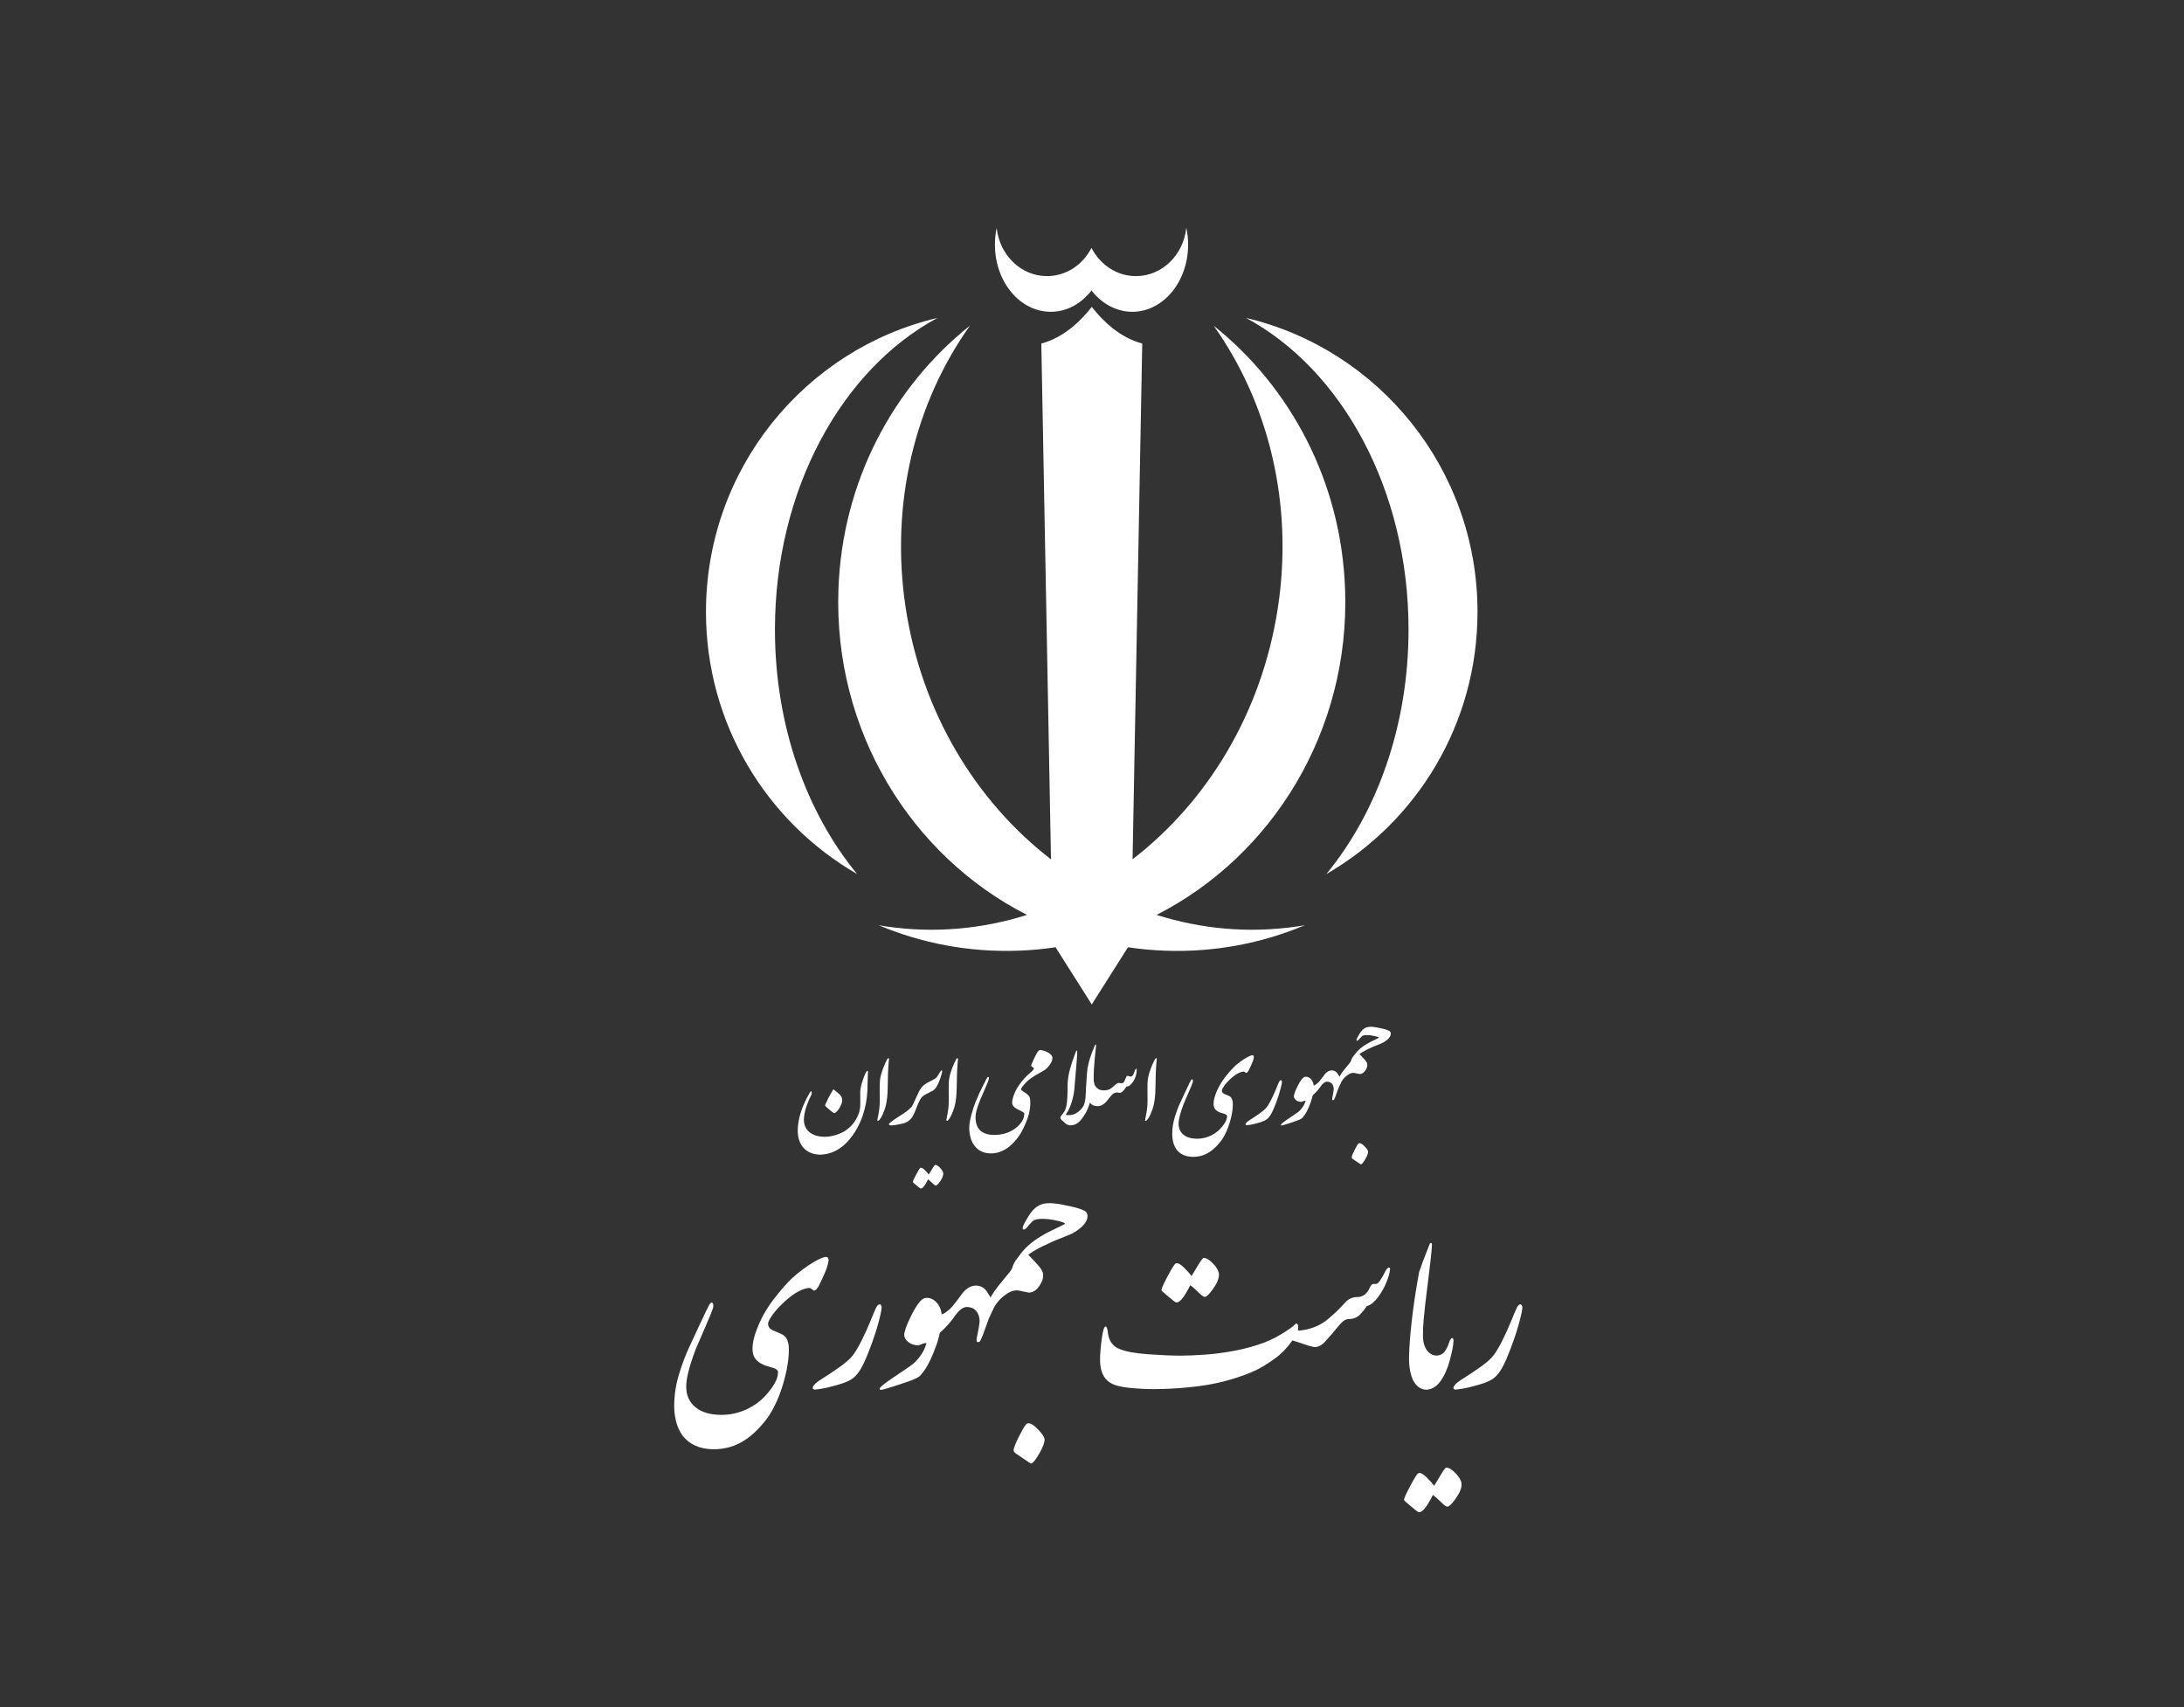 <?xml version="1.0" encoding="UTF-8"?>
<svg id="Layer_1" data-name="Layer 1" xmlns="http://www.w3.org/2000/svg" viewBox="0 0 585.16 457.42">
  <rect x="0" y="0" width="585.16" height="457.42" fill="#333333" stroke="none"/>
  <defs>
    <style>
      .cls-1 {
        fill-rule: evenodd;
      }

      .cls-1, .cls-2 {
        fill: #fff;
      }
    </style>
  </defs>
  <path class="cls-1" d="M259.84,87.28c-20.57,16.42-34.19,41.76-35.2,70.62-1.33,37.94,19.48,71.42,50.51,87.23-11.94,3.78-24.7,4.99-37.64,3.1-.7-.1-1.4-.22-2.1-.34,11.54,4.85,24.24,7.31,37.49,6.83,3.36-.12,6.66-.43,9.91-.92l9.71,15.32,9.7-15.32c3.25,.49,6.55,.8,9.91,.92,13.26,.49,25.95-1.98,37.49-6.83-.7,.12-1.4,.23-2.1,.34-12.94,1.89-25.7,.68-37.64-3.1,31.03-15.81,51.85-49.28,50.51-87.23-1.01-28.86-14.63-54.2-35.2-70.62,14.55,20.47,21.47,47.43,17.19,75.57-4.28,28.14-18.92,51.95-38.93,67.38l2.59-138.18c-5.77-1.57-10.16-5.57-13.52-9.82-3.36,4.25-7.75,8.25-13.52,9.82l2.59,138.19c-20.01-15.43-34.65-39.24-38.93-67.38-4.28-28.14,2.64-55.1,17.19-75.57h0Zm58.02-26.2c.31,1.43,.47,2.93,.47,4.48,0,9.93-6.69,17.98-14.95,17.98-4.31,0-8.2-2.2-10.93-5.71-2.73,3.52-6.61,5.71-10.93,5.71-8.25,0-14.95-8.05-14.95-17.98,0-1.55,.16-3.05,.47-4.48,.77,7.26,6.52,12.9,13.49,12.9,5.13,0,9.6-3.06,11.91-7.57,2.31,4.51,6.78,7.57,11.91,7.57,6.97,0,12.72-5.64,13.49-12.9h0Zm-88.2,173.11c-24.2-13.95-40.51-40.19-40.51-70.24,0-38.3,26.48-70.39,62.03-78.77-25.59,13.74-43.55,45.96-43.55,83.51,0,25.76,8.46,49.01,22.03,65.51h0Zm125.7,0c24.2-13.95,40.51-40.19,40.51-70.24,0-38.3-26.48-70.39-62.03-78.77,25.59,13.74,43.55,45.96,43.55,83.51,0,25.76-8.46,49.01-22.03,65.51h0Z"/>
  <g>
    <path class="cls-2" d="M232.4,292.28c-.27,4.7-1.63,8.74-4.09,12.13-2.43,3.28-5.34,4.93-8.74,4.96-1.77-.08-3.17-.66-4.2-1.74-1.03-1.08-1.58-2.59-1.64-4.53-.01-3.05,.99-6.37,3.01-9.95,.39-.72,.62-.95,.7-.68,.08,.26,.07,.53-.02,.8-1.33,2.64-2.01,4.91-2.04,6.83,.06,1.44,.57,2.53,1.54,3.28,.96,.75,2.24,1.15,3.83,1.21,1.95,0,3.82-.52,5.62-1.55,1.78-1.18,3.02-2.76,3.73-4.74,.27-.69,.4-1.6,.4-2.74,0-.43,0-.98-.01-1.65,0-.67-.01-1.14-.01-1.43,.06-.82,.25-1.73,.58-2.73,.33-1,.6-1.72,.82-2.17,.22-.45,.4-.67,.55-.67,.1,0,.15,.12,.13,.35-.01,.23-.04,.68-.07,1.34s-.06,1.89-.09,3.68Zm-6.78,2.2c.06,.3,.04,.63-.07,.99s-.27,.76-.5,1.2c-.23,.44-.54,.85-.93,1.22-.25,.24-.46,.36-.61,.36-.09,0-.3-.13-.62-.39-.32-.26-.61-.5-.88-.72-.26-.22-.49-.42-.67-.6-.19-.18-.28-.33-.28-.45,.19-.4,.34-.71,.43-.92,.3-.67,.56-1.21,.78-1.59,.22-.39,.56-.97,1.02-1.73,.27,.22,.6,.49,1,.8,.4,.31,.7,.59,.92,.86,.22,.27,.36,.59,.42,.97Z"/>
    <path class="cls-2" d="M237.9,288.89c-.03,1.08-.05,2.05-.07,2.92s-.06,1.6-.13,2.2c-.12,1.29-.37,2.43-.74,3.42-.37,1-.67,1.66-.89,1.99-.22,.33-.39,.57-.53,.72-.17,.15-.29,.2-.38,.15-.09-.05-.12-.14-.09-.26,0-.03,.09-.48,.27-1.36,.18-.88,.29-1.73,.34-2.55s.05-1.99,.02-3.49c-.03-1.5,0-2.65,.11-3.45,.06-.46,.16-.94,.3-1.44,.14-.49,.3-.98,.48-1.46s.37-.93,.57-1.36c.2-.43,.39-.81,.55-1.13,.13-.21,.25-.29,.36-.25s.15,.13,.13,.25c-.03,.12-.06,.4-.1,.84-.04,.44-.07,.94-.1,1.48-.03,.55-.06,1.08-.08,1.61-.02,.52-.03,.91-.03,1.17Z"/>
    <path class="cls-2" d="M252.34,287.61c-.75,2.67-1.59,4.23-2.52,4.69-1.3,.63-2.1,1.05-2.38,1.26-.28,.22-.47,.4-.56,.52-.3,.42-.59,.96-.88,1.62-.49,1.26-.89,2.22-1.19,2.9-.49,1.03-1.23,1.77-2.2,2.2-.46,.18-1.08,.34-1.84,.47-.79,.17-1.42,.25-1.86,.25-.39,.04-.64-.04-.74-.27-.03-.13,.12-.32,.45-.56,.12-.09,.37-.28,.76-.57,.39-.29,1.09-.75,2.09-1.38,.78-.52,1.15-.77,1.1-.74,.87-.63,1.47-1.17,1.8-1.62,.1-.13,.46-.88,1.06-2.25,.61-1.36,1.08-2.25,1.39-2.65,.31-.42,.81-.85,1.48-1.28,.25-.13,.7-.37,1.33-.7,.55-.27,.94-.5,1.17-.7,.21-.18,.48-.57,.81-1.17,.33-.58,.56-.87,.7-.85,.13,.04,.15,.32,.04,.83Zm-7.77,29.06c0,.09,.22,.31,.66,.67,.44,.36,.77,.63,.98,.81,.22,.19,.4,.29,.52,.29,.48,0,1.12-.82,1.93-2.45,.33,.24,.71,.58,1.15,1.01s.73,.65,.9,.65c.25,0,.65-.38,1.19-1.15,.55-.78,.83-1.45,.83-2.02-.03-.48-.3-.99-.82-1.54-.52-.55-.96-.82-1.34-.82-.12,0-.36,.31-.73,.92-.37,.61-.7,1.17-1,1.66-.25-.36-.62-.77-1.11-1.25-.49-.47-.86-.65-1.11-.55-.13,0-.51,.58-1.12,1.73s-.92,1.83-.92,2.02Z"/>
    <path class="cls-2" d="M256.39,288.89c-.03,1.08-.05,2.05-.07,2.92s-.06,1.6-.13,2.2c-.12,1.29-.37,2.43-.74,3.42-.37,1-.67,1.66-.89,1.99-.22,.33-.39,.57-.53,.72-.17,.15-.29,.2-.38,.15-.09-.05-.12-.14-.09-.26,0-.03,.09-.48,.27-1.36,.18-.88,.29-1.73,.34-2.55s.05-1.99,.02-3.49c-.03-1.5,0-2.65,.11-3.45,.06-.46,.16-.94,.3-1.44,.14-.49,.3-.98,.48-1.46s.37-.93,.57-1.36c.2-.43,.39-.81,.55-1.13,.13-.21,.25-.29,.36-.25s.15,.13,.13,.25c-.03,.12-.06,.4-.1,.84-.04,.44-.07,.94-.1,1.48-.03,.55-.06,1.08-.08,1.61-.02,.52-.03,.91-.03,1.17Z"/>
    <path class="cls-2" d="M274.45,298.43c0-.25-.54-.63-1.62-1.12-1.09-.51-1.64-1.13-1.64-1.86,0-.52,.12-1.12,.35-1.79,.23-.67,.51-1.3,.84-1.9,.06-.1,.15-.18,.28-.22,.13-.04,.25-.07,.38-.07s.24,.02,.35,.07,.17,.12,.18,.22c0,.21,.17,.42,.5,.63,.34,.21,.68,.44,1.02,.68,.34,.25,.59,.53,.74,.84,.15,.34,.22,.85,.22,1.53,0,.99-.13,2-.38,3.03-.25,1-.73,2.25-1.42,3.73-1.09,2.29-2.58,4.12-4.45,5.48-.69,.43-1.36,.76-2.02,.99-.72,.24-1.49,.36-2.31,.36-1.93,0-3.41-.72-4.45-2.16-.88-1.23-1.33-2.8-1.33-4.72,0-.85,.18-1.97,.54-3.35,.36-1.33,.73-2.49,1.12-3.46,.42-1,.78-1.85,1.08-2.54,.09-.17,.22-.42,.38-.75,.17-.34,.37-.78,.63-1.31,.18-.33,.34-.63,.48-.9,.14-.27,.26-.51,.35-.72,.22-.4,.4-.6,.52-.58,.17,.03,.21,.2,.13,.52-.08,.37-.17,.7-.29,.97-1.06,2.46-1.8,4.17-2.2,5.14-.7,1.78-1.06,3.16-1.06,4.13,0,1.84,.57,3.16,1.71,3.95,.84,.55,1.92,.83,3.26,.83,2.4,0,4.4-.67,6.02-2.02,1.38-1.15,2.07-2.37,2.07-3.64Z"/>
    <path class="cls-2" d="M272.38,291.76c.17-.3,.44-.72,.82-1.26,.38-.54,.8-1.06,1.25-1.55s.91-.94,1.37-1.35c.49-.39,.82-.69,.97-.9,.15-.17,.22-.31,.22-.45,0-.1-.13-.22-.4-.36-.27-.15-.37-.34-.31-.56l.9-2.02c.25-.46,.49-.91,.7-1.33,.31-.46,.62-.68,.92-.65,.99,.18,1.76,.47,2.31,.88,.57,.4,.85,.82,.85,1.24,0,.61-.26,1.26-.79,1.93-.52,.72-1.07,1.23-1.64,1.53-.49,.27-.91,.51-1.26,.71-.34,.2-.63,.36-.85,.48-.82,.51-1.43,.93-1.82,1.26s-.81,.75-1.26,1.27c-.45,.52-.71,.9-.79,1.13-.42,.18-.82,.18-1.19,0Z"/>
    <path class="cls-2" d="M293.09,286.71c-.01,.58-.04,1.3-.09,2.14-.04,.85-.08,1.44-.09,1.79-.04,1.18-.17,2.17-.36,2.96s-.37,1.42-.54,1.89c-.13,.45-.33,.98-.57,1.58-.25,.61-.59,1.25-1.03,1.92-.44,.67-.89,1.22-1.34,1.64-.7,.6-1.45,.89-2.22,.88-.4-.01-.77-.12-1.1-.31-.31-.21-.61-.46-.88-.76-.24-.19-.39-.32-.45-.38-.21-.19-.31-.4-.31-.61,0-.15,.08-.32,.22-.52,.15-.19,.32-.41,.52-.65,.09-.12,.21-.3,.36-.54s.28-.56,.39-.95c.11-.4,.21-.92,.28-1.56,.06-.64,.1-1.2,.11-1.66l.04-1.39c.01-.48,.01-.98,0-1.5,.03-1.38,.27-2.88,.72-4.49,.31-1.09,.82-2.57,1.5-4.42,.04-.12,.09-.2,.13-.25s.08-.07,.11-.07c.1,.01,.15,.3,.13,.85-.01,.27-.04,.7-.09,1.3-.04,.61-.08,1-.09,1.17l-.49,5.84c-.03,.7-.11,1.5-.25,2.4-.15,.87-.37,1.71-.65,2.54-.39,1.21-.89,2.25-1.5,3.12,.03,.06,.15,.09,.36,.09l.56,.02c.82,.03,1.65-.28,2.47-.93,.82-.65,1.35-1.34,1.57-2.07,.22-.73,.34-1.46,.36-2.19,.1-1.69,.19-3.16,.25-4.41,.06-1.25,.15-2.26,.28-3.04,.13-.78,.33-1.62,.62-2.54s.73-2.1,1.35-3.55c.09-.15,.17-.21,.25-.18s.04,.62-.1,1.76c-.14,1.15-.29,2.84-.44,5.09Z"/>
    <path class="cls-2" d="M292.98,287.92c0,.54,0,.94,.02,1.19,0,.37,.08,.85,.25,1.44,.18,.46,.48,.85,.9,1.15,.4,.3,.94,.45,1.62,.45,.93,0,1.66-.25,2.2-.76,.72-.67,1.21-1.06,1.46-1.17,.17-.08,.36-.09,.57-.04,.22,.04,.45,.06,.68,.04,.27,0,.52-.31,.76-.92s.4-.95,.49-1c.09-.05,.19-.06,.31-.03,.34,.12,.58,.18,.72,.18,.25,0,.48-.17,.67-.52,.08-.12,.2-.43,.38-.94,.15-.43,.27-.65,.36-.65,.12,0,.18,.13,.18,.4,0,1.02-.29,2.01-.88,2.96-.61,.96-1.24,1.44-1.86,1.44-.4,.58-.64,.91-.7,.97-.4,.46-.77,.7-1.1,.7-.33-.06-.6-.09-.82-.09s-.45,.06-.71,.18c-.3,.12-.87,.73-1.71,1.84-.84,1.09-1.74,1.64-2.72,1.64-1.06,0-1.84-.47-2.34-1.42-.46-.93-.7-2.07-.7-3.44,.25-1.11,.53-2.01,.83-2.7,.28-.72,.57-1.08,.85-1.08,.06,0,.14,.06,.25,.18Z"/>
    <path class="cls-2" d="M309.64,288.89c-.03,1.08-.05,2.05-.07,2.92s-.06,1.6-.13,2.2c-.12,1.29-.37,2.43-.74,3.42-.37,1-.67,1.66-.89,1.99-.22,.33-.39,.57-.53,.72-.17,.15-.29,.2-.38,.15-.09-.05-.12-.14-.09-.26,0-.03,.09-.48,.27-1.36,.18-.88,.29-1.73,.34-2.55s.05-1.99,.02-3.49c-.03-1.5,0-2.65,.11-3.45,.06-.46,.16-.94,.3-1.44,.14-.49,.3-.98,.48-1.46s.37-.93,.57-1.36c.2-.43,.39-.81,.55-1.13,.13-.21,.25-.29,.36-.25s.15,.13,.13,.25c-.03,.12-.06,.4-.1,.84-.04,.44-.07,.94-.1,1.48-.03,.55-.06,1.08-.08,1.61-.02,.52-.03,.91-.03,1.17Z"/>
    <path class="cls-2" d="M335.94,283.29c-.06,.37-.15,.74-.28,1.09-.13,.35-.34,.84-.63,1.47-.29,.63-.47,.99-.53,1.08-.24,.37-.45,.56-.63,.56-.13-.09-.25-.18-.36-.26-.1-.08-.2-.12-.29-.12-.37,0-.87,.15-1.48,.46-.61,.31-1.29,.8-2.02,1.47s-1.31,1.3-1.72,1.89c-.41,.58-.62,.99-.62,1.21,0,.33,.1,.58,.31,.76,.18,.13,.5,.29,.97,.47s.77,.33,.92,.45c.49,.34,.74,1.02,.74,2.02,0,1.39-.26,2.98-.79,4.77-.52,1.79-1.21,3.34-2.07,4.66-.43,.61-.94,1.23-1.53,1.84s-1.21,1.14-1.89,1.57c-1.29,.85-2.77,1.28-4.45,1.28-1.9-.03-3.35-.67-4.33-1.93-.45-.64-.76-1.33-.93-2.04-.17-.72-.26-1.4-.26-2.04,0-.82,.06-1.63,.18-2.41,.12-.79,.31-1.58,.56-2.37,.39-1.29,.86-2.53,1.42-3.73s1-2.16,1.35-2.9l1.06-2.25c.12-.25,.25-.5,.38-.74s.25-.36,.36-.36c.15,0,.23,.12,.24,.36,0,.24-.02,.42-.08,.54-.17,.43-.31,.8-.43,1.09-.12,.29-.3,.72-.54,1.27s-.5,1.15-.78,1.8c-.28,.64-.5,1.18-.68,1.59-.88,2.34-1.33,4.09-1.33,5.26,0,1.23,.44,2.2,1.31,2.92,.88,.72,2.11,1.08,3.69,1.08,1.32,0,2.59-.31,3.82-.92,.91-.46,1.68-1.03,2.29-1.68s1.08-1.28,1.4-1.85c.32-.58,.48-1.1,.48-1.56,0-.28-.21-.49-.64-.63-.43-.13-.73-.22-.92-.27-.19-.04-.4-.13-.64-.25-.46-.22-.82-.51-1.06-.84-.24-.34-.36-.8-.36-1.38,0-.88,.29-2.01,.87-3.37,.58-1.36,1.39-2.7,2.44-4.02,.85-1.08,1.63-1.95,2.34-2.63,.37-.34,.85-.74,1.44-1.18,.58-.44,1.15-.82,1.71-1.13,.67-.39,1.21-.61,1.59-.67,.17,0,.28,.07,.34,.2s.08,.26,.04,.38Z"/>
    <path class="cls-2" d="M343.47,289.87c-.01,.4-.17,1.14-.46,2.2-.29,1.06-.67,2.22-1.14,3.48-.47,1.26-.89,2.21-1.25,2.85-.36,.64-.75,1.13-1.18,1.47-.43,.34-1.12,.64-2.07,.92-.95,.28-1.71,.46-2.29,.56-.58,.1-.94,.15-1.09,.15-.15-.01-.24-.08-.27-.18s.01-.24,.13-.4c.17-.25,.58-.59,1.25-1,.67-.41,1.44-.93,2.33-1.55,.88-.62,1.51-1.16,1.89-1.63s.8-1.16,1.27-2.09c.47-.93,.9-1.86,1.28-2.81,.38-.94,.65-1.59,.82-1.93s.34-.51,.54-.49c.17,.03,.25,.18,.25,.45Z"/>
    <path class="cls-2" d="M351.22,295.22c-.52,1.45-1.01,2.52-1.46,3.21-.45,.69-.8,1.11-1.06,1.28s-.64,.34-1.15,.53c-.51,.19-1.28,.45-2.32,.79-1.04,.34-1.66,.51-1.85,.51-.12,0-.18-.03-.18-.09-.12-.17,.5-.7,1.86-1.62,1.36-.91,2.24-1.51,2.64-1.8,.4-.28,.8-.7,1.21-1.25,.41-.55,.71-1.17,.91-1.85-.21-.03-.42,.01-.64,.12-.22,.11-.43,.17-.64,.17-.55-.01-1.02-.19-1.39-.54s-.53-.73-.47-1.15c.06-.25,.15-.55,.26-.89,.11-.34,.35-.87,.71-1.61s.72-1.34,1.09-1.82c.37-.48,.73-.72,1.09-.72,.61,0,1.13,.26,1.54,.79,.41,.52,.62,1.15,.62,1.89,0,.37-.02,.75-.07,1.11-.04,.37-.09,.67-.15,.92-.05,.25-.13,.56-.22,.94-.1,.38-.21,.74-.33,1.07Z"/>
    <path class="cls-2" d="M359.19,290.28l-.56,1.24-.83,2.29c-.12,.3-.22,.52-.29,.67-.1,.24-.26,.34-.47,.29-.12-.03-.15-.22-.09-.58,.06-.28,.11-.55,.16-.8,.04-.25,.09-.48,.13-.71,.08-.45,.11-.73,.11-.85,0-.57-.16-1.05-.47-1.44-.33-.39-.8-.58-1.42-.58-.49,.06-1,.44-1.53,1.15-.61,.91-1.35,1.74-2.2,2.49l-.97,.79c-.08-.57-.09-1.13-.03-1.7,.05-.56,.21-1.12,.46-1.67,.17,.03,.37,.03,.63,.01,.25-.02,.53-.15,.83-.39,.33-.22,.64-.51,.92-.85,.24-.3,.48-.6,.71-.91,.23-.31,.46-.62,.68-.93,.58-.67,1.21-1.01,1.86-1.01,.58,0,1.08,.25,1.48,.74,.24,.37,.42,.66,.54,.86,.12,.2,.22,.39,.31,.55,.08,.15,.11,.28,.11,.38,0,.24,0,.4-.01,.49,0,.09-.02,.17-.03,.25s-.03,.15-.04,.22Z"/>
    <path class="cls-2" d="M363.05,282.42c.19-.13,.41-.19,.65-.17,.24,.02,.42,.08,.54,.17,.67,.67,1.19,1.23,1.56,1.67,.37,.44,.55,.83,.55,1.18,0,.28-.04,.55-.13,.79s-.23,.5-.43,.79c-.43,.61-.92,.92-1.46,.92-.01,0-.28-.05-.81-.16-.42-.1-.72-.16-.9-.16-.58,0-1.2,.26-1.84,.79-.7,.55-1.24,1.24-1.59,2.04-.04,.03-.12,.07-.21,.11-.1,.04-.21,.08-.34,.1-.13,.02-.25,.02-.38,0-.13-.02-.24-.09-.35-.21,.69-1.35,1.22-2.28,1.58-2.79,.37-.51,.74-.99,1.12-1.44,.38-.45,.72-.85,1-1.21,.17-.22,.27-.39,.31-.49,.17-.52,.36-.94,.6-1.24,.23-.3,.41-.53,.53-.7Z"/>
    <path class="cls-2" d="M363.02,307.97c.56-1.1,.92-1.65,1.09-1.65,.33-.13,.81,.12,1.44,.75,.63,.64,.97,1.13,1.01,1.49,0,.48-.26,1.17-.79,2.07s-.91,1.35-1.15,1.35c-.09-.04-.4-.24-.93-.6-.53-.35-.92-.62-1.18-.8-.22-.15-.34-.31-.34-.47,0-.33,.28-1.04,.84-2.15Zm3.14-26.7c.91-.46,1.81-.86,2.71-1.2s1.54-.63,1.93-.85c1.23-.76,1.84-1.53,1.84-2.29,0-.33-.16-.58-.47-.76-.34-.17-.74-.31-1.19-.43s-1.1-.26-1.95-.43-1.56-.23-2.11-.19c-.55,.04-1.03,.2-1.44,.48-.42,.28-.82,.73-1.2,1.35-.38,.61-.64,1.09-.77,1.44-.08,.25-.07,.4,.02,.43,.18,.09,.43-.08,.74-.52,.39-.43,.62-.67,.7-.72,.25-.17,.68-.25,1.28-.25,.63,0,1.32,.09,2.08,.26,.76,.17,1.13,.32,1.13,.44,0,.03-.67,.37-2.02,1.01-.69,.33-1.38,.73-2.07,1.19-.66,.46-1.17,.89-1.54,1.28-.37,.39-.62,.7-.77,.92,.09,.06,.24,.1,.46,.11,.22,.01,.46-.02,.73-.11,.37-.31,1.01-.7,1.92-1.16Z"/>
  </g>
  <g>
    <path class="cls-2" d="M221.98,337.87c-.11,.71-.29,1.4-.53,2.06-.24,.67-.64,1.59-1.19,2.78-.55,1.19-.89,1.87-1,2.04-.45,.71-.85,1.06-1.19,1.06-.26-.17-.48-.33-.68-.49-.2-.16-.38-.23-.55-.23-.71,0-1.64,.29-2.8,.87s-2.44,1.51-3.82,2.78-2.47,2.46-3.25,3.57-1.17,1.87-1.17,2.29c0,.62,.2,1.1,.59,1.44,.34,.25,.95,.55,1.83,.89,.88,.34,1.46,.62,1.74,.85,.93,.65,1.4,1.93,1.4,3.82,0,2.63-.5,5.64-1.49,9.03s-2.29,6.32-3.91,8.81c-.82,1.16-1.78,2.32-2.89,3.48-1.1,1.16-2.29,2.15-3.57,2.97-2.44,1.62-5.24,2.42-8.41,2.42-3.6-.06-6.33-1.27-8.2-3.65-.85-1.22-1.44-2.51-1.76-3.87s-.49-2.65-.49-3.87c0-1.56,.11-3.08,.34-4.57,.23-1.49,.58-2.98,1.06-4.48,.74-2.43,1.63-4.79,2.68-7.05s1.9-4.09,2.55-5.48l2-4.25c.23-.48,.47-.95,.72-1.4,.25-.45,.48-.68,.68-.68,.28,0,.43,.23,.45,.68,.01,.45-.04,.79-.15,1.02-.31,.82-.58,1.51-.81,2.06-.23,.55-.57,1.35-1.02,2.4s-.94,2.18-1.47,3.4-.96,2.22-1.3,3.02c-1.67,4.42-2.51,7.73-2.51,9.94,0,2.32,.83,4.16,2.49,5.52,1.66,1.36,3.99,2.04,6.99,2.04,2.49,0,4.9-.58,7.22-1.74,1.73-.88,3.17-1.94,4.33-3.19s2.05-2.41,2.66-3.5,.91-2.07,.91-2.95c0-.54-.4-.93-1.21-1.19-.81-.25-1.39-.42-1.74-.51-.35-.08-.76-.24-1.21-.47-.88-.42-1.54-.96-2-1.59-.45-.64-.68-1.51-.68-2.61,0-1.67,.54-3.79,1.64-6.37,1.09-2.58,2.63-5.11,4.61-7.6,1.61-2.04,3.09-3.7,4.42-4.97,.71-.65,1.61-1.39,2.72-2.23,1.1-.83,2.18-1.55,3.23-2.15,1.27-.74,2.28-1.16,3.02-1.27,.31,0,.52,.13,.64,.38,.11,.26,.14,.5,.09,.72Z"/>
    <path class="cls-2" d="M236.21,350.32c-.03,.76-.32,2.15-.87,4.16-.55,2.01-1.27,4.21-2.17,6.58-.89,2.38-1.68,4.18-2.36,5.4s-1.42,2.14-2.23,2.78c-.81,.64-2.11,1.22-3.91,1.74-1.8,.52-3.24,.88-4.33,1.06-1.09,.18-1.78,.28-2.06,.28-.28-.03-.45-.14-.51-.34-.06-.2,.03-.45,.25-.76,.31-.48,1.1-1.11,2.36-1.89s2.73-1.76,4.4-2.93c1.67-1.17,2.86-2.2,3.57-3.08,.71-.88,1.51-2.19,2.4-3.95,.89-1.76,1.7-3.53,2.42-5.31,.72-1.79,1.24-3,1.55-3.65,.31-.65,.65-.96,1.02-.93,.31,.06,.47,.34,.47,.85Z"/>
    <path class="cls-2" d="M250.87,360.43c-.99,2.75-1.91,4.77-2.76,6.08s-1.52,2.11-2,2.42c-.48,.31-1.2,.64-2.17,1s-2.43,.85-4.4,1.49c-1.97,.64-3.14,.96-3.5,.96-.23,0-.34-.06-.34-.17-.23-.31,.95-1.33,3.53-3.06s4.24-2.86,4.99-3.4c.75-.54,1.51-1.32,2.29-2.36,.78-1.03,1.35-2.2,1.72-3.5-.4-.06-.8,.02-1.21,.23-.41,.21-.81,.32-1.21,.32-1.05-.03-1.93-.37-2.63-1.02-.71-.65-1.01-1.37-.89-2.17,.11-.48,.28-1.04,.49-1.68,.21-.64,.66-1.65,1.34-3.04s1.37-2.54,2.06-3.44c.69-.91,1.38-1.36,2.06-1.36,1.16,0,2.13,.5,2.91,1.49,.78,.99,1.17,2.18,1.17,3.57,0,.71-.04,1.41-.13,2.1s-.18,1.27-.28,1.74c-.1,.47-.24,1.06-.42,1.78-.18,.72-.39,1.4-.62,2.02Z"/>
    <path class="cls-2" d="M265.95,351.08l-1.06,2.34-1.57,4.33c-.23,.57-.41,.99-.55,1.27-.2,.45-.5,.64-.89,.55-.23-.06-.28-.42-.17-1.1,.11-.54,.21-1.04,.3-1.51,.08-.47,.17-.91,.25-1.34,.14-.85,.21-1.39,.21-1.61,0-1.08-.3-1.98-.89-2.72-.62-.74-1.52-1.11-2.68-1.11-.94,.11-1.9,.84-2.89,2.17-1.16,1.73-2.55,3.3-4.16,4.72l-1.83,1.49c-.14-1.08-.16-2.15-.06-3.21,.1-1.06,.39-2.12,.87-3.17,.31,.06,.71,.06,1.19,.02,.48-.04,1.01-.29,1.57-.74,.62-.43,1.2-.96,1.74-1.62,.45-.57,.9-1.14,1.34-1.72,.44-.58,.87-1.17,1.29-1.76,1.11-1.28,2.28-1.91,3.53-1.91,1.1,0,2.04,.47,2.8,1.4,.45,.71,.79,1.25,1.02,1.63,.23,.38,.42,.73,.59,1.04,.14,.28,.21,.52,.21,.72,0,.45,0,.76-.02,.93-.01,.17-.04,.33-.06,.47-.03,.14-.06,.28-.09,.42Z"/>
    <path class="cls-2" d="M273.26,336.21c.37-.25,.78-.36,1.23-.32,.45,.04,.79,.15,1.02,.32,1.27,1.27,2.26,2.33,2.95,3.17,.69,.83,1.04,1.58,1.04,2.23,0,.54-.08,1.03-.25,1.49s-.44,.95-.81,1.49c-.82,1.16-1.74,1.74-2.76,1.74-.03,0-.54-.1-1.53-.3-.79-.2-1.36-.3-1.7-.3-1.11,0-2.27,.5-3.48,1.49-1.33,1.05-2.34,2.34-3.02,3.87-.08,.06-.22,.13-.4,.21-.18,.09-.4,.15-.64,.19-.24,.04-.48,.04-.72,0-.24-.04-.46-.18-.66-.4,1.3-2.55,2.3-4.3,3-5.27,.69-.96,1.4-1.87,2.12-2.72,.72-.85,1.35-1.61,1.89-2.29,.31-.42,.51-.74,.59-.93,.31-.99,.69-1.77,1.13-2.34,.44-.57,.77-1,1-1.32Z"/>
    <path class="cls-2" d="M273.19,384.53c1.06-2.08,1.75-3.12,2.06-3.12,.62-.25,1.53,.22,2.72,1.42s1.83,2.15,1.91,2.83c0,.91-.5,2.21-1.49,3.91s-1.71,2.55-2.17,2.55c-.17-.08-.76-.46-1.76-1.13-1-.67-1.75-1.17-2.23-1.51-.42-.28-.64-.58-.64-.89,0-.62,.53-1.98,1.59-4.06Zm5.95-50.51c1.71-.86,3.42-1.62,5.12-2.27,1.7-.65,2.92-1.19,3.65-1.61,2.32-1.45,3.48-2.89,3.48-4.33,0-.62-.3-1.1-.89-1.44-.65-.31-1.4-.58-2.25-.81s-2.08-.5-3.7-.81c-1.62-.31-2.95-.43-3.99-.36-1.05,.07-1.95,.38-2.72,.91-.79,.54-1.55,1.39-2.27,2.55-.72,1.16-1.21,2.07-1.47,2.72-.14,.48-.13,.75,.04,.81,.34,.17,.81-.16,1.4-.98,.74-.82,1.17-1.27,1.32-1.36,.48-.31,1.29-.47,2.42-.47,1.19,0,2.5,.16,3.93,.49,1.43,.33,2.15,.6,2.15,.83,0,.06-1.27,.69-3.82,1.91-1.3,.62-2.61,1.37-3.91,2.25-1.25,.88-2.22,1.69-2.91,2.42-.69,.74-1.18,1.32-1.47,1.74,.17,.11,.46,.18,.87,.21,.41,.03,.87-.04,1.38-.21,.71-.59,1.92-1.32,3.63-2.19Z"/>
    <path class="cls-2" d="M346.28,359.15c-1.47,2.04-2.95,3.58-4.42,4.63-2.29,1.73-4.51,3.04-6.65,3.93-2.14,.89-4.56,1.69-7.26,2.4-2.71,.71-5.77,1.23-9.2,1.57s-6.66,.51-9.69,.51c-1.9,0-4.06-.11-6.5-.34-2.41-.25-4.12-.72-5.14-1.4-1.78-1.1-2.68-3.13-2.68-6.07,0-1.61,.16-3.54,.47-5.78,.28-2.12,.62-3.19,1.02-3.19,.31,0,.52,.65,.64,1.95,.31,1.98,1.3,3.33,2.97,4.04,1.67,.71,4.23,1.19,7.67,1.44,3.44,.25,6.34,.38,8.69,.38,1.9,0,4.06-.09,6.5-.26,2.41-.17,4.8-.47,7.18-.89,2.21-.37,4.51-.93,6.9-1.68,2.39-.75,4.58-1.73,6.56-2.95,1.98-1.22,3.26-2.14,3.82-2.76,.57-.2,.77,.4,.6,1.78,.37,.06,.81,.03,1.32-.08,.31,.17,.52,.45,.62,.83,.1,.38,.13,.78,.08,1.19-.04,.41-.13,.78-.28,1.1-.14,.33-.28,.5-.42,.53l-2.8-.89Zm-35.09-13.55c0-.37,.58-1.64,1.74-3.82,1.16-2.18,1.87-3.27,2.12-3.27,.48-.2,1.18,.15,2.1,1.04,.92,.89,1.62,1.68,2.1,2.36,.57-.93,1.2-1.98,1.89-3.14,.69-1.16,1.15-1.74,1.38-1.74,.71,0,1.55,.52,2.53,1.55,.98,1.03,1.49,2,1.55,2.91,0,1.08-.52,2.35-1.57,3.82-1.02,1.45-1.77,2.17-2.25,2.17-.31,0-.88-.41-1.7-1.23-.82-.82-1.54-1.46-2.17-1.91-1.53,3.09-2.75,4.63-3.65,4.63-.23,0-.55-.18-.98-.55-.4-.34-1.01-.85-1.85-1.53s-1.25-1.1-1.25-1.27Z"/>
    <path class="cls-2" d="M371.18,340.59c.31-.59,.63-.91,.96-.96,.33-.04,.39,.38,.19,1.25-.59,2.52-1.7,4.83-3.31,6.92-.31,.42-.74,.86-1.27,1.32-.54,.45-1.05,.72-1.53,.81-.57,.85-1.2,1.64-1.91,2.36-.71,.72-1.66,1.1-2.85,1.13-.68,0-1.27,.25-1.78,.74-.51,.5-.86,.87-1.06,1.13-1.3,1.61-2.56,3.07-3.78,4.38-1.05,1.02-2.06,1.42-3.04,1.19-.98-.23-1.89-.5-2.74-.81-.25-.45-.41-.96-.47-1.51-.06-.55,.1-1.27,.47-2.15,2.52-.4,4.66-1.3,6.41-2.7,1.76-1.4,3.44-3.01,5.06-4.82,.88-.94,2.01-1.39,3.4-1.36,1.33-.09,2.35-.91,3.06-2.46,.23-.51,.47-.83,.72-.98,.17-.08,.37-.11,.6-.08,.23,.03,.4,.03,.51,0,.31-.11,.69-.5,1.12-1.17s.86-1.41,1.25-2.23Z"/>
    <path class="cls-2" d="M381.24,356.35c-.06,1.08-.17,2.05-.34,2.91-.17,.86-.4,1.6-.68,2.21-.28,.61-.64,1.06-1.08,1.36-.44,.3-.97,.4-1.59,.32,.03-2.21,.26-5.29,.7-9.24,.44-3.95,1.1-8.32,1.98-13.1,.45-1.39,1.37-3.84,2.76-7.35,.14-.34,.29-.48,.45-.42s.23,.2,.23,.42c-.08,1.73-.44,5.03-1.06,9.9s-1.01,8.21-1.15,10.03-.21,2.8-.21,2.97Z"/>
    <path class="cls-2" d="M376.19,401.8c0-.37,.58-1.64,1.74-3.82s1.87-3.27,2.12-3.27c.48-.2,1.18,.15,2.1,1.04,.92,.89,1.62,1.68,2.1,2.36,.57-.93,1.2-1.98,1.89-3.14s1.15-1.74,1.38-1.74c.71,0,1.55,.52,2.53,1.55,.98,1.03,1.49,2,1.55,2.91,0,1.08-.52,2.35-1.57,3.82-1.02,1.44-1.77,2.17-2.25,2.17-.31,0-.88-.41-1.7-1.23s-1.54-1.46-2.17-1.91c-1.53,3.09-2.75,4.63-3.65,4.63-.23,0-.55-.18-.98-.55-.4-.34-1.01-.85-1.85-1.53s-1.25-1.1-1.25-1.27Zm1.36-38.7c.57-2.44,1.21-4.23,1.93-5.4,.72-1.16,1.31-1.8,1.76-1.91v1.87c0,2.38,.64,4.04,1.91,4.97,.76,.51,1.53,.68,2.29,.51,.77-.17,1.35-.57,1.76-1.19,.41-.62,.76-1.35,1.04-2.19,.28-.83,.55-1.25,.81-1.25,.31,0,.44,.3,.38,.89-.03,1.02-.35,2.68-.96,4.97-.61,2.29-1.44,4.18-2.49,5.65s-2.32,2.25-3.82,2.34c-1.53-.06-2.72-.92-3.57-2.59-.76-1.64-1.12-3.77-1.06-6.37v-.3Z"/>
    <path class="cls-2" d="M407.88,350.32c-.03,.76-.32,2.15-.87,4.16-.55,2.01-1.27,4.21-2.17,6.58-.89,2.38-1.68,4.18-2.36,5.4s-1.42,2.14-2.23,2.78c-.81,.64-2.11,1.22-3.91,1.74-1.8,.52-3.24,.88-4.33,1.06-1.09,.18-1.78,.28-2.06,.28-.28-.03-.45-.14-.51-.34-.06-.2,.03-.45,.25-.76,.31-.48,1.1-1.11,2.36-1.89s2.73-1.76,4.4-2.93c1.67-1.17,2.86-2.2,3.57-3.08,.71-.88,1.51-2.19,2.4-3.95,.89-1.76,1.7-3.53,2.42-5.31,.72-1.79,1.24-3,1.55-3.65,.31-.65,.65-.96,1.02-.93,.31,.06,.47,.34,.47,.85Z"/>
  </g>
</svg>